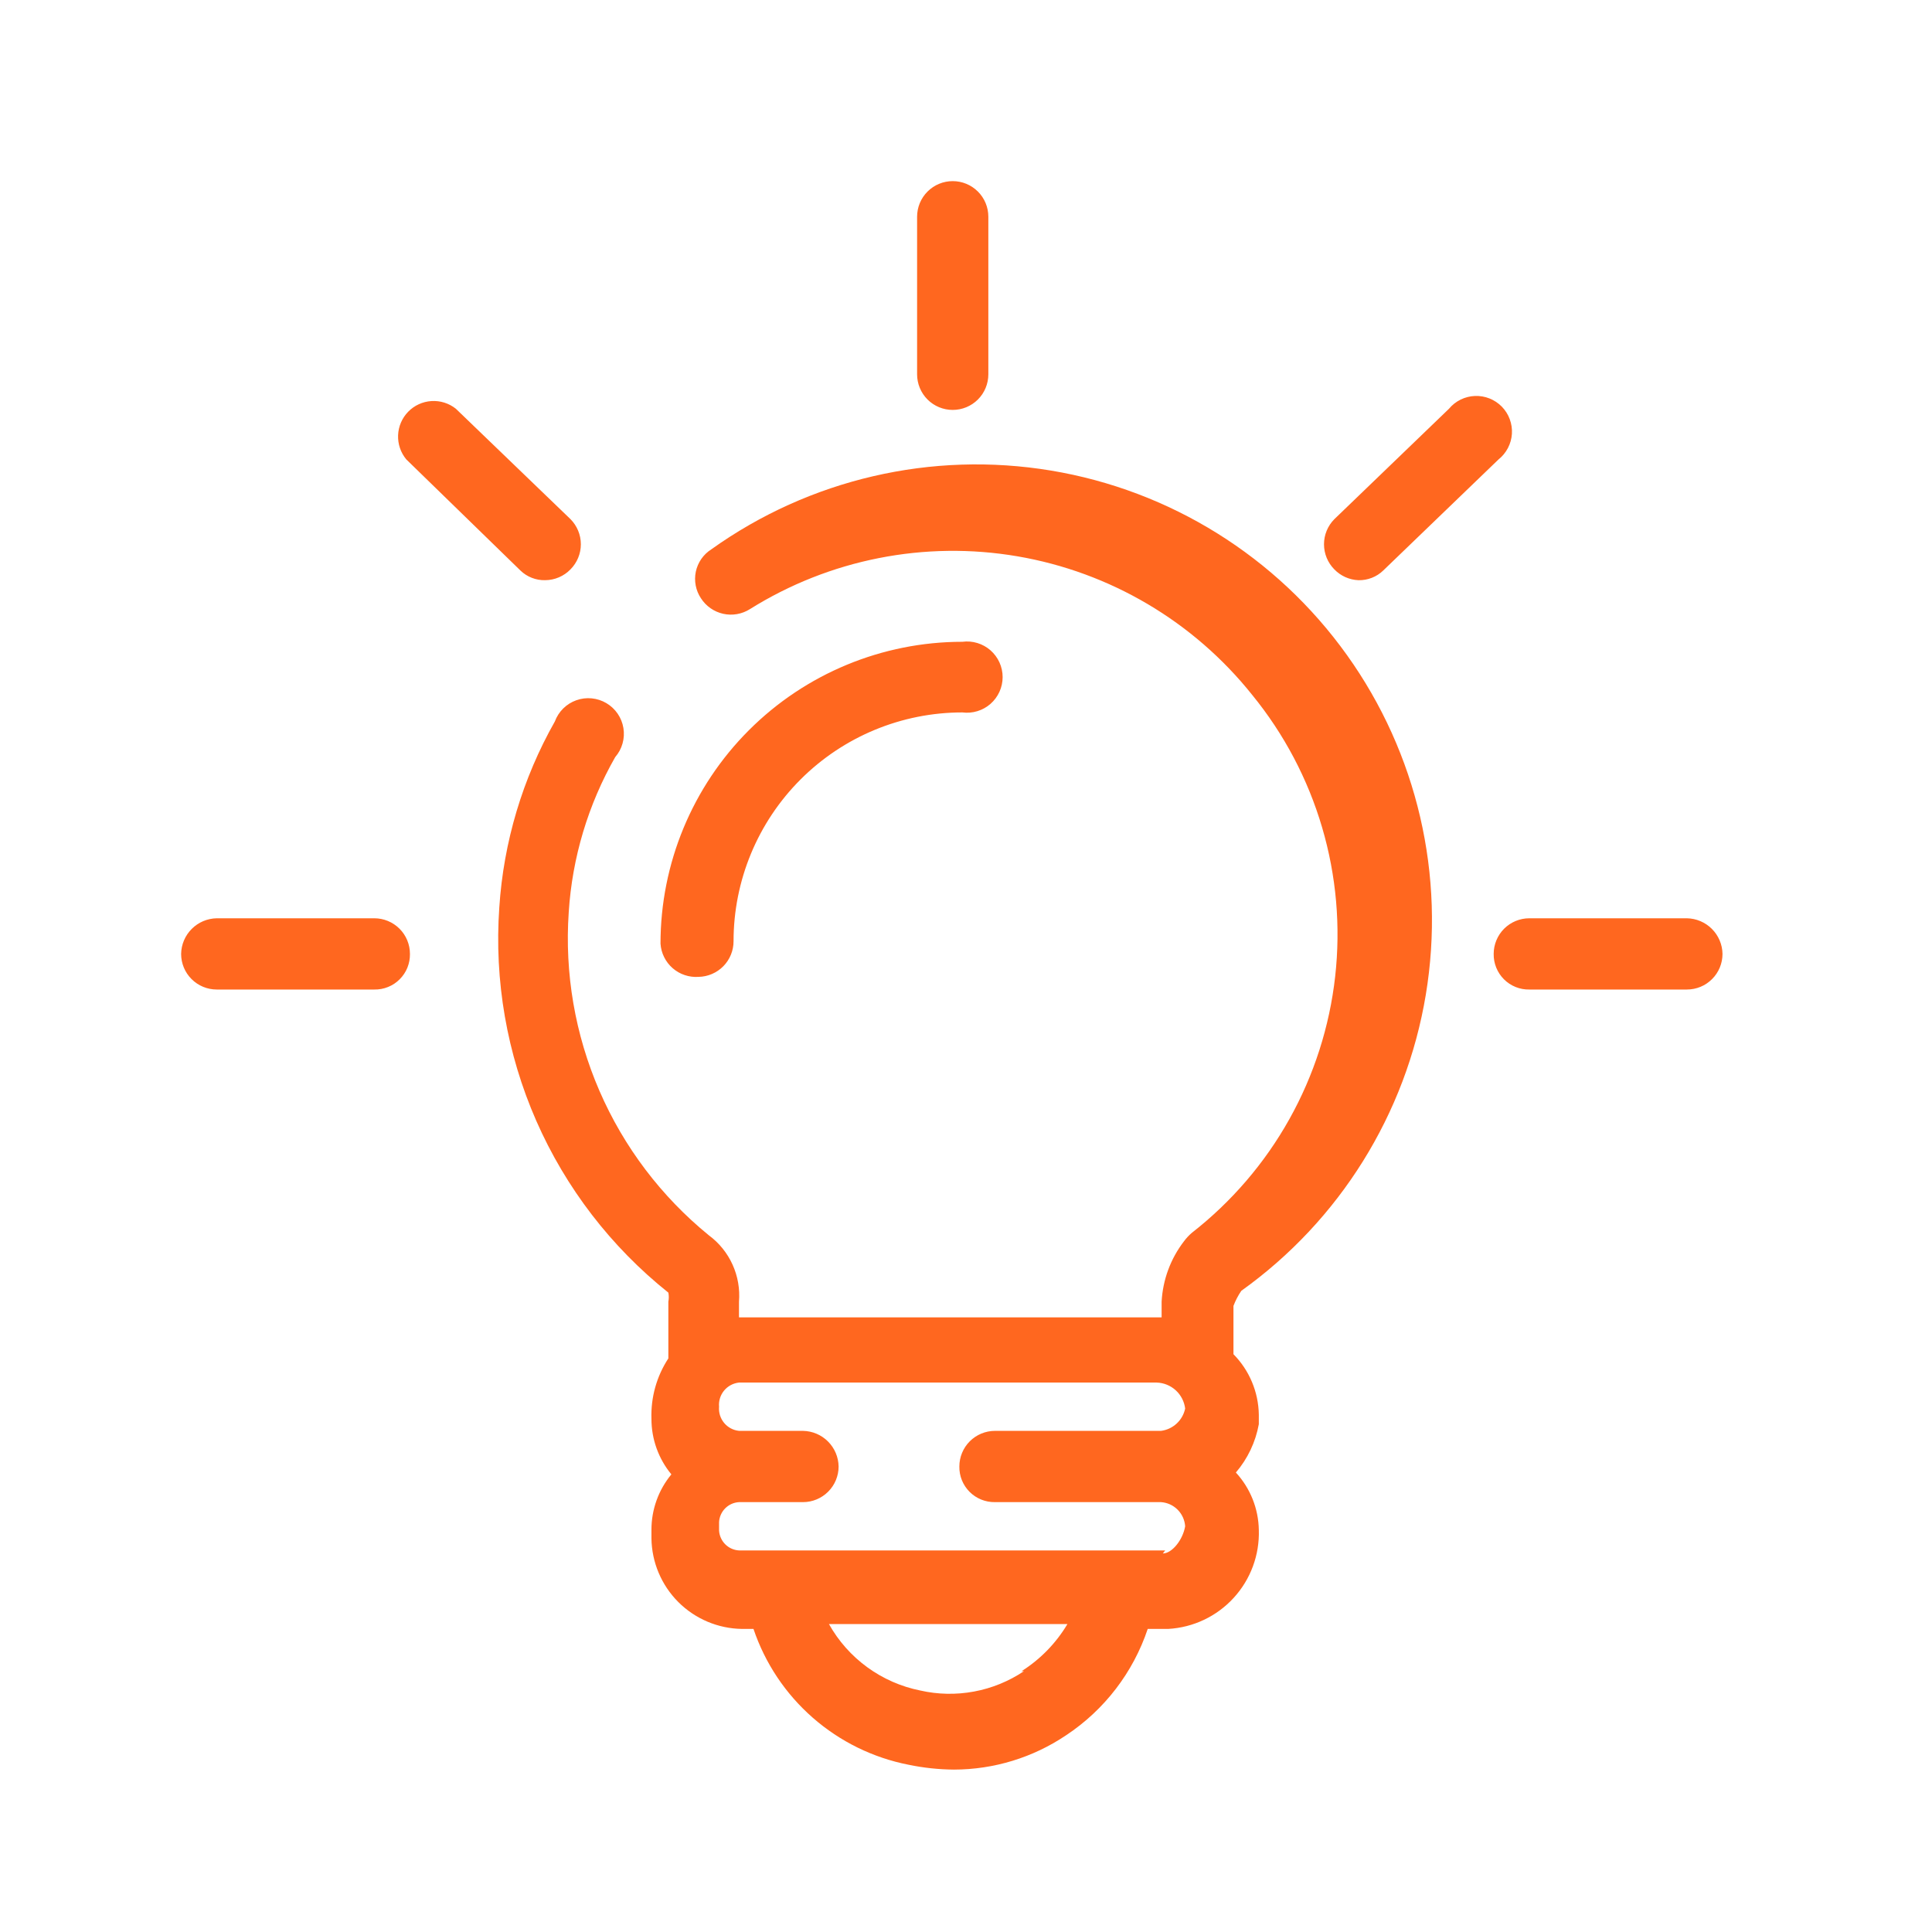 <svg width="80" height="80" viewBox="0 0 80 80" fill="none" xmlns="http://www.w3.org/2000/svg">
<path fill-rule="evenodd" clip-rule="evenodd" d="M40.493 16.543C40.216 16.819 39.841 16.974 39.45 16.974C39.059 16.974 38.683 16.819 38.407 16.543C38.13 16.266 37.975 15.891 37.975 15.499V8.975C37.975 8.583 38.13 8.208 38.407 7.932C38.683 7.655 39.059 7.5 39.45 7.5C39.841 7.5 40.216 7.655 40.493 7.932C40.77 8.208 40.925 8.583 40.925 8.975V15.499C40.925 15.891 40.77 16.266 40.493 16.543ZM29.45 22.75C29.288 22.853 29.148 22.988 29.038 23.147C28.929 23.306 28.852 23.484 28.812 23.673C28.773 23.861 28.771 24.056 28.808 24.245C28.844 24.434 28.918 24.614 29.025 24.774C29.235 25.101 29.566 25.331 29.945 25.416C30.324 25.5 30.721 25.431 31.05 25.224C34.348 23.16 38.291 22.381 42.126 23.035C45.962 23.69 49.423 25.733 51.85 28.774C53.171 30.392 54.155 32.257 54.745 34.26C55.335 36.262 55.519 38.363 55.286 40.438C55.053 42.513 54.408 44.521 53.389 46.343C52.37 48.165 50.996 49.765 49.35 51.05C49.229 51.154 49.12 51.271 49.025 51.4C48.471 52.12 48.149 52.992 48.1 53.9V54.55H30.6V53.9C30.643 53.373 30.551 52.843 30.332 52.362C30.114 51.881 29.775 51.463 29.35 51.15C27.383 49.547 25.83 47.496 24.821 45.168C23.812 42.841 23.376 40.305 23.55 37.775C23.693 35.514 24.352 33.316 25.475 31.349C25.616 31.186 25.72 30.994 25.778 30.786C25.837 30.578 25.849 30.36 25.814 30.146C25.779 29.933 25.698 29.73 25.576 29.552C25.454 29.374 25.294 29.225 25.108 29.115C24.922 29.005 24.714 28.938 24.499 28.917C24.284 28.896 24.067 28.923 23.864 28.996C23.66 29.068 23.475 29.184 23.322 29.336C23.168 29.488 23.05 29.672 22.975 29.875C21.638 32.235 20.851 34.867 20.675 37.575C20.462 40.601 20.988 43.635 22.207 46.413C23.427 49.191 25.303 51.632 27.675 53.525C27.7 53.648 27.7 53.776 27.675 53.9V56.249C27.189 56.991 26.945 57.864 26.975 58.749C26.973 59.589 27.265 60.403 27.8 61.05C27.265 61.697 26.973 62.51 26.975 63.349V63.7C26.988 64.69 27.387 65.636 28.087 66.337C28.788 67.037 29.734 67.437 30.725 67.45H31.2C31.679 68.871 32.526 70.139 33.655 71.127C34.783 72.115 36.153 72.787 37.625 73.075C38.242 73.203 38.87 73.27 39.5 73.275C41.157 73.273 42.776 72.777 44.15 71.85C45.734 70.8 46.922 69.251 47.525 67.45H48.375C49.412 67.391 50.384 66.93 51.085 66.163C51.786 65.397 52.159 64.387 52.125 63.349C52.11 62.468 51.772 61.623 51.175 60.974C51.663 60.404 51.99 59.713 52.125 58.974V58.575C52.109 57.637 51.733 56.742 51.075 56.075V54.075C51.158 53.854 51.267 53.645 51.4 53.45C55.471 50.539 58.219 46.13 59.039 41.193C59.86 36.256 58.686 31.196 55.775 27.125C52.864 23.053 48.455 20.305 43.518 19.485C38.581 18.665 33.521 19.839 29.45 22.75ZM42.4 69.2C41.775 69.618 41.072 69.906 40.332 70.043C39.593 70.181 38.833 70.166 38.1 69.999C37.31 69.84 36.563 69.511 35.912 69.037C35.26 68.562 34.719 67.953 34.325 67.249H44.2C43.729 68.04 43.078 68.708 42.3 69.2H42.4ZM48.25 64.2H30.6C30.385 64.188 30.182 64.097 30.03 63.945C29.878 63.792 29.787 63.589 29.775 63.374V63.025C29.787 62.81 29.878 62.607 30.03 62.455C30.182 62.302 30.385 62.212 30.6 62.2H33.25C33.641 62.2 34.016 62.044 34.293 61.767C34.569 61.491 34.725 61.116 34.725 60.724C34.718 60.335 34.561 59.964 34.286 59.689C34.011 59.413 33.639 59.256 33.25 59.249H30.6C30.359 59.224 30.137 59.105 29.983 58.918C29.828 58.731 29.754 58.491 29.775 58.249C29.754 58.008 29.828 57.768 29.983 57.581C30.137 57.394 30.359 57.275 30.6 57.249H47.9C48.192 57.259 48.47 57.373 48.686 57.57C48.901 57.767 49.039 58.035 49.075 58.325C49.025 58.563 48.902 58.781 48.722 58.947C48.543 59.112 48.317 59.218 48.075 59.249H41.2C40.809 59.249 40.433 59.405 40.157 59.681C39.88 59.958 39.725 60.333 39.725 60.724C39.721 60.919 39.757 61.112 39.83 61.293C39.903 61.473 40.012 61.637 40.149 61.775C40.287 61.913 40.451 62.021 40.631 62.094C40.812 62.167 41.005 62.203 41.2 62.2H48.075C48.334 62.217 48.578 62.328 48.762 62.512C48.946 62.696 49.057 62.94 49.075 63.2C48.975 63.775 48.525 64.325 48.15 64.325L48.25 64.2ZM28.925 40.45C29.312 40.443 29.68 40.285 29.952 40.009C30.223 39.733 30.375 39.361 30.375 38.974C30.375 36.462 31.373 34.052 33.15 32.275C34.927 30.498 37.337 29.5 39.85 29.5C40.058 29.527 40.27 29.509 40.47 29.448C40.671 29.387 40.857 29.284 41.014 29.146C41.172 29.007 41.298 28.837 41.385 28.646C41.472 28.454 41.517 28.247 41.517 28.037C41.517 27.827 41.472 27.62 41.385 27.428C41.298 27.237 41.172 27.067 41.014 26.928C40.857 26.79 40.671 26.687 40.47 26.626C40.27 26.565 40.058 26.547 39.85 26.575C36.535 26.575 33.355 27.892 31.011 30.236C28.667 32.58 27.35 35.759 27.35 39.075C27.363 39.268 27.413 39.458 27.5 39.632C27.586 39.806 27.705 39.962 27.852 40.089C27.998 40.217 28.168 40.315 28.352 40.376C28.537 40.438 28.731 40.463 28.925 40.45ZM21.55 23.624C21.686 23.756 21.847 23.859 22.023 23.927C22.198 23.996 22.386 24.029 22.575 24.024C22.771 24.023 22.965 23.982 23.145 23.905C23.326 23.828 23.489 23.715 23.625 23.574C23.898 23.298 24.052 22.925 24.052 22.537C24.052 22.148 23.898 21.776 23.625 21.499L18.875 16.924C18.589 16.697 18.229 16.584 17.865 16.607C17.5 16.63 17.157 16.787 16.902 17.049C16.647 17.31 16.498 17.657 16.484 18.022C16.47 18.387 16.591 18.744 16.825 19.024L21.55 23.624ZM8.975 38.024H15.5C15.891 38.024 16.266 38.18 16.543 38.456C16.82 38.733 16.975 39.108 16.975 39.499C16.978 39.694 16.942 39.887 16.87 40.068C16.797 40.248 16.688 40.412 16.55 40.55C16.413 40.688 16.249 40.796 16.068 40.869C15.888 40.942 15.695 40.978 15.5 40.974H8.975C8.781 40.974 8.59 40.936 8.411 40.862C8.232 40.788 8.069 40.679 7.932 40.542C7.795 40.405 7.686 40.243 7.612 40.064C7.538 39.885 7.5 39.693 7.5 39.499C7.506 39.11 7.664 38.739 7.939 38.464C8.214 38.188 8.586 38.031 8.975 38.024ZM56.25 24.025C56.439 24.029 56.627 23.996 56.803 23.927C56.979 23.859 57.139 23.756 57.275 23.625L62.05 19.025C62.212 18.896 62.344 18.735 62.44 18.552C62.535 18.369 62.592 18.169 62.605 17.963C62.618 17.757 62.587 17.55 62.515 17.357C62.444 17.163 62.332 16.987 62.188 16.839C62.044 16.692 61.87 16.576 61.679 16.5C61.487 16.423 61.281 16.388 61.075 16.396C60.869 16.404 60.667 16.455 60.482 16.546C60.296 16.637 60.132 16.766 60 16.925L55.25 21.5C54.977 21.776 54.824 22.148 54.824 22.537C54.824 22.926 54.977 23.298 55.25 23.575C55.513 23.848 55.871 24.009 56.25 24.025ZM63.325 38.024H69.85C70.239 38.031 70.611 38.188 70.886 38.464C71.161 38.739 71.319 39.11 71.325 39.499C71.325 39.693 71.287 39.885 71.213 40.064C71.139 40.243 71.03 40.405 70.893 40.542C70.756 40.679 70.594 40.788 70.415 40.862C70.236 40.936 70.044 40.974 69.85 40.974H63.325C63.131 40.978 62.937 40.942 62.757 40.869C62.576 40.796 62.412 40.688 62.275 40.55C62.137 40.412 62.029 40.248 61.956 40.068C61.883 39.887 61.847 39.694 61.85 39.499C61.85 39.108 62.006 38.733 62.282 38.456C62.559 38.18 62.934 38.024 63.325 38.024Z" fill="#FF671F"/>
</svg>
